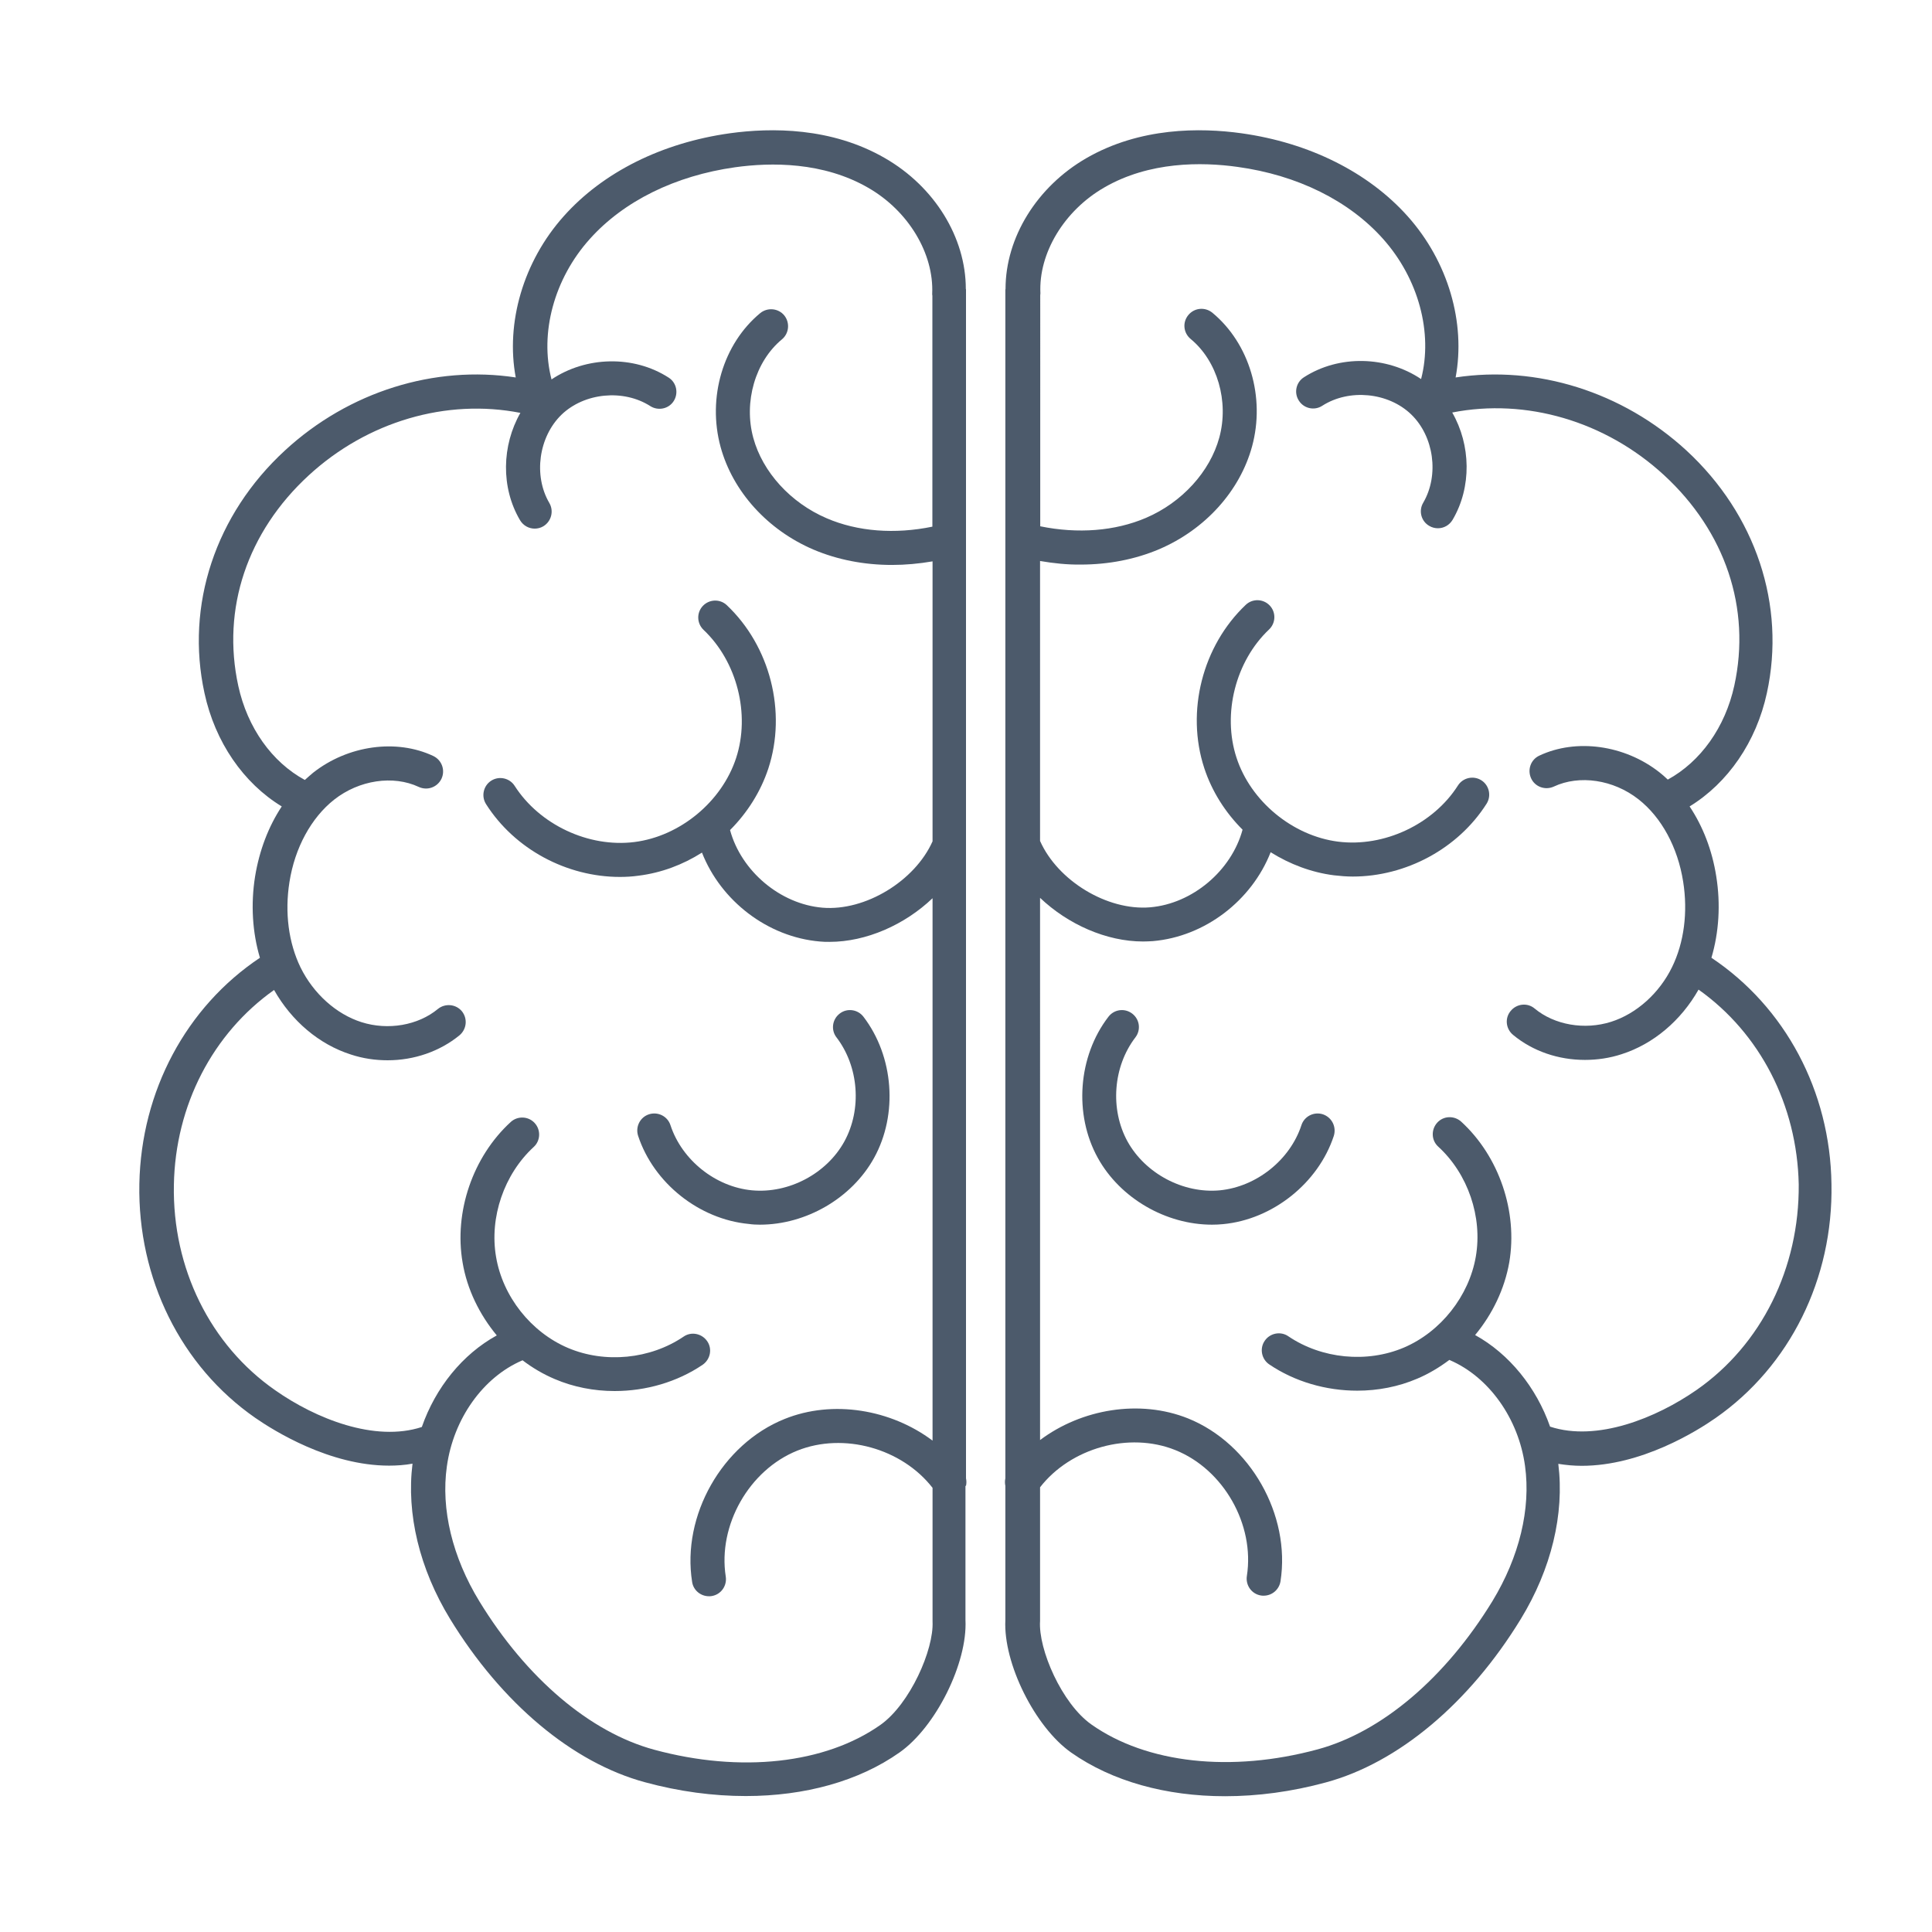 <?xml version="1.0" encoding="utf-8"?>
<!-- Generator: Adobe Illustrator 21.0.2, SVG Export Plug-In . SVG Version: 6.00 Build 0)  -->
<svg version="1.1" id="Layer_1" xmlns="http://www.w3.org/2000/svg" xmlns:xlink="http://www.w3.org/1999/xlink" x="0px" y="0px"
	 viewBox="0 0 1080 1080" style="enable-background:new 0 0 1080 1080;" xml:space="preserve">
<style type="text/css">
	.st0{display:none;}
	.st1{display:inline;fill:none;}
	.st2{display:inline;fill:#B1AFBE;}
	.st3{display:inline;fill:#4C5A6B;}
	.st4{display:none;fill:#FFFFFF;}
	.st5{display:inline;fill:#ACDDDE;}
	.st6{display:inline;fill:#FFFFFF;}
	.st7{display:inline;}
	.st8{fill:#ACDDDE;}
	.st9{fill:#B1AFBE;}
	.st10{fill:#4C5A6B;}
</style>
<g class="st0">
	<path class="st1" d="M1080,164.1c0,295.6,0,591.2,0,886.9c-359.6,0-719.1,0-1079,0c0-295.6,0-591.2,0-886.9
		C4.9,176.4,8.1,189,12.9,201c13.2,32.9,35.5,56.3,71.5,64.1c15.1,3.2,30.3,3.1,45.6,1.1c29.5-3.9,57.2-13.8,84.3-25.7
		c37.1-16.4,71.7-37.3,106.2-58.5c15.9-9.8,32.3-18.9,50.6-23.6c26.6-6.7,47.1,1.4,61.2,25c4.1,6.9,7.1,14.5,10,22
		c2.9,7.7,4.7,15.9,7.7,23.6c2.2,5.6,5.3,10.9,8.6,16c4.2,6.5,19.8,11,25.3,7.1c-15.3-5.8-20.2-18.3-20.9-32.9
		c-0.8-16.5-0.7-33-0.9-49.6c-0.2-21.8-10.7-36.7-30.3-45.6c-4.4-2-8.9-3.9-13.6-5.1c-21.4-5.9-42.8-4-64,0.5
		c-35.4,7.6-68,22.9-100.7,37.7c-18.1,8.2-36.7,16.1-55.8,21.3C130.2,196.7,64,195.1,1,160.9c0-30.5,0-61.1,0-91.7
		c177,0,353.9,0,530.9,0c-1.2,0.4-2.4,0.8-3.6,1.1c-27.7,6.3-46.4,22.7-53.6,50.3c-7.2,27.5,0.9,51.2,22.3,70
		c2.8,2.4,2.8,4.3,1.4,7.3c-6.2,13.5-5.4,26.4,3.1,38.9c2.8,4.1,5.6,8.5,7.5,13.1c2.2,5.2,3.5,10.7,5.3,16.7
		c-8.8-3-16.1-6.2-23.7-7.8c-30.5-6.3-42.4,3.9-51.5,25.5c-6.5,15.5-12.3,31.3-18.2,46.4c7.7,0,15.9-0.3,24.1,0
		c23.3,0.9,45.1,6.7,64.3,20.5c2,1.5,4,4.4,4.2,6.8c1,23.2,1.5,46.4,2.4,69.5c0.2,4.1-0.9,5.6-5.3,5.7c-13.5,0.3-27,0.4-40.3,2.1
		c-21.7,2.7-42.3,9-59.6,23.1c-23,18.8-33,43-26.5,72.3c7.6,34.5,29.2,59,58.9,77c3.3,2,5.3,1.9,8.1-1.1
		c14.5-15.4,31.6-26.5,52.5-31.2c1-0.2,1.9-0.8,3.6-1.6c-3.7-1.1-6.6-1.9-9.5-2.9c-15.1-5-29.1-11.7-39-24.7
		c-18.1-23.9-9.4-52.8,19.2-61.3c10.8-3.2,22.6-3.2,34-4.7c3.9-0.5,5.4,1.2,5.5,5.2c0.9,29.1,1.9,58.2,2.9,87.3
		c0.1,3.3-1.2,4.3-4.3,4.6c-29.4,3.2-51.9,17.9-68.9,41.5c-6.7,9.2-11,19.5-10.2,31.2c2,28.1,16.7,47.9,40.7,61.3
		c1.2,0.7,3.9-0.3,5.3-1.3c8-6,15.7-12.5,23.7-18.5c2.4-1.8,5.4-2.9,8.9-4.6c-1.6-0.8-2.4-1.1-3.2-1.5c-0.8-0.4-1.7-0.6-2.5-1
		c-10.4-4.9-17.3-12.8-20.3-23.8c-4.3-15.3,3.1-27.8,18.7-31.4c2.8-0.6,5.7-0.7,8.5-1.1c4.1-0.6,5.6,1,5.7,5.3
		c0.3,16.7,0.9,33.4,1.7,50.1c0.2,3.5-0.9,5-4.2,6.3c-15.7,5.8-29.2,14.8-38.6,28.9c-15.6,23.4-10.8,53.6,10.9,70.6
		c2.8,2.2,4.6,2.5,7.8,0.1c6.1-4.6,12.9-8.4,19.4-12.5c1.6-1,3.3-1.8,4.4-2.3c-3.9-4.7-8.3-8.4-10.8-13.2
		c-5.7-10.7-0.3-19.2,12.7-20c0.4,9.5,0.4,19,1.3,28.4c0.6,5.9-1.2,8.8-6.8,11.3c-15.5,7.1-27.3,17.9-30.9,35.6
		c-3,14.9,3.4,30.8,15.5,38c1.5,0.9,4.2,1.9,5.2,1.1c5.7-3.9,11.1-8.3,16.6-12.5c-11.6-12.9-11.1-21.7,2.1-28.2
		c0,6.7-0.5,13,0.1,19.2c0.8,7.7-1.6,12.2-8.4,16.8c-27.3,18.3-28.7,51.9-3.8,71.5c4.1-2,8.3-4,12.9-6.2c-6.2-11.7-11.6-23.4,0-35.2
		c0.4,0.8,0.9,1.3,0.9,1.7c0.2,11.1,0.5,22.3,0.4,33.4c0,1.3-1.9,3.2-3.4,3.8c-10.8,4.3-16,11.5-16,23
		c-0.1,18.9,11.2,32.7,21.6,47.1c-1.1-13.2-2.8-26.1-5.3-39c-1-5.2-0.4-8.6,3.4-9.9c3.1,34.7,6.1,69.6,9.2,104.5
		c1.7-7.1,2.2-14,2.7-21c1.3-19.9,3.9-39.3,18.5-54.9c3.8-4.1,6.1-10.2,7.7-15.8c2.5-8.9,2.2-17.8-6.9-25.1c-1.6,2-2.9,3.9-4.5,5.6
		c-1.7,1.8-3.8,3.3-5.6,4.8c3.5,11.5,3.1,14.4-2.7,16.5c0-3.8,0.4-7.6-0.1-11.4c-0.6-5.1,1.6-8.1,5.5-11.2
		c11.5-9,20.8-19.9,25.1-34.2c3.3-10.9,1.7-21.2-3.8-30.6c-8,4.2-15.5,8.1-23.1,12.1c8.7,14.6,8,26.8-2,32.4
		c0-10.2,0.1-20.4-0.1-30.6c-0.1-3.8,1.2-5.6,4.9-7c15.2-5.8,26.9-15.8,34.1-30.6c7.5-15.4,4.9-32.8-6.3-43.3
		c-1.1-1-3.4-2.2-4.4-1.7c-8.2,3.5-16.1,7.4-24.2,11.2c11,14.3,10.5,23.8-1.5,27.9c0-9,0.1-18.1-0.1-27.3c-0.1-3.5,1.4-4.7,4.4-6.1
		c9.8-4.7,20-9.1,28.9-15.3c12.1-8.5,20.1-20.5,22.6-35.5c1.8-11.1-0.4-21.6-5.7-30.4c-13.8,6.2-26.9,12-40.2,17.9
		c6.5,2.8,9,8.3,7.1,15.5c-2.1,7.9-7.5,12.9-15.4,16.7c0.7-11,1.5-20.8,1.7-30.7c0.1-4.3,1.3-6.2,5.6-7.4
		c15.9-4.3,30.7-11.4,43.8-21.5c24.4-18.9,35.3-43.9,32.5-74.6c-0.7-8.3-2.9-16.5-4.3-23.9c-17.9,5.6-34.8,10.9-51.4,16.2
		c11.1,9.6,13.5,20,7.5,33.3c-6,13.3-20.4,22.7-32.5,21c0-2.4-0.1-4.9,0-7.4c0.4-14.6,0.8-29.1,1.2-43.7c0.2-7.6,0.2-7.3,7.5-8.2
		c10.1-1.3,20.3-2.5,30.3-4.8c40-9,72-29.3,91-66.9c12.9-25.5,15.2-51.4,1.3-77.5c-1.8-3.4-3.6-4.2-7.6-3.2
		c-13.8,3.3-27.7,6.2-41.6,8.5c-9.6,1.6-19.5,1.8-30.4,2.8c2.5,1.5,4.1,2.4,5.7,3.4c10.9,6.3,16.4,15.9,16.6,28.4
		c0.3,14.1-5.1,25.9-15.6,35.3c-12.9,11.5-28.5,17.1-45,20.8c-3.2,0.7-6.5,1.1-10.3,1.7c1.1-32.4,2.3-63.7,3.4-95.3
		c2.4,0,4.2-0.1,6,0c37.4,2.6,74.4-0.9,110.7-10c18.4-4.6,33.4-15,45-29.9c15.4-19.7,16.4-49.8-9-67.3c-4.1-2.8-8.5-5.4-13-7.7
		c-15.5-7.7-32.2-11.4-49.3-12.6c-19.4-1.3-38.5-0.1-56.4,8.6c-3.1,1.5-5.9,3.6-9.6,5.8c10.2,5.5,21.2,2,30.1,7.5
		c-2,1.1-4,1.7-6,1.7c-6.3,0-12.6-0.4-18.9-0.1c-2.6,0.1-5.1,1.9-7.6,2.9c0.1,0.9,0.3,1.7,0.4,2.6c6.1,1.2,12.2,3.5,18.2,3.3
		c14.7-0.6,29.3-2.6,44-3.6c10.1-0.7,20.5-1.6,30.5-0.4c9,1,13.3,8.7,14.9,17.1c1.6,8.2-1.7,14.8-8.5,18.9c-6.3,3.7-13.1,7-20.1,8.8
		c-27.9,7.5-56.5,7.8-85.1,7.2c-5-0.1-9.9-0.5-15.1-0.8c0-3.1-0.1-5.6,0-8.1c0.7-21.4,1.5-42.8,1.9-64.2c0.1-4.8,1.8-7.6,5.5-10.1
		c24.4-16.3,51.4-21.5,80.2-19.2c2.6,0.2,5.2,0.4,7.9,0.7c-4-9.9-7.8-19.2-11.5-28.5c-3.1-7.7-5.7-15.6-9.2-23
		c-9.2-19.3-22.3-26.3-43.3-22.6c-9.8,1.8-19.3,5.2-29,7.9c0-0.5,0-1.5,0.1-2.5c1.3-9.9,6.3-18.3,11.7-26.4
		c8.3-12.2,9.4-25,3.3-38.3c-1.7-3.8-1.1-5.8,2.1-8.5c36.8-32,30.2-90.1-12.9-112.6c-7.2-3.8-15.5-5.4-23.3-8c177,0,353.9,0,530.9,0
		c0,31,0,61.9,0,92.8c-1.3,0.4-2.8,0.7-4,1.3c-32.6,17.7-67.8,25.6-104.6,26.4c-48.6,1.1-94.7-9.6-138.9-30.1
		c-24.4-11.3-49.2-21.9-74.4-31.4c-24-9.1-49-14.2-75-12.7c-16.3,1-31.3,5.8-44.8,15.3c-10.7,7.6-16.5,17.9-17.9,30.6
		c-0.7,5.9-1.1,11.8-1.2,17.7c-0.2,11.3,0.3,22.7,0,34c-0.5,16.4-3.5,31.7-21.1,39c0.6,0.6,0.9,0.9,1.1,1c0.7,0.2,1.4,0.2,2.1,0.2
		c12,0,21.5-4.6,26.5-15.9c3.4-7.7,6-15.8,8.5-23.8c3.8-12.4,8.1-24.6,15.8-35.2c11.5-16.1,26.8-23.9,46.8-22.1
		c15,1.4,28.8,6.7,41.6,14c21.7,12.3,43,25.5,64.6,38c36.5,21.1,74.1,40,114.9,51.3c22.9,6.3,46.1,10.1,69.8,6.7
		c37.5-5.4,62.2-27.3,76.7-61.3C1072.4,191.9,1075.7,177.8,1080,164.1z M424.4,185.6c-8.5-12.8-18.8-20.6-33.4-21.6
		c-12.6-0.9-24.4,2.5-35.4,8c-15.2,7.7-30.1,16-44.7,24.8c-39.6,24-79.6,46.9-123.4,62.5c-31.2,11.2-63,18.9-96.6,14.6
		c-4.6-0.6-9.1-1.5-13.6-2.2c-0.2,0.8-0.4,1.2-0.3,1.5c0.2,0.9,0.4,1.8,0.7,2.6c5.4,14.7,14.3,26.9,27,36.2
		c23.1,16.8,49.2,24.2,77.5,23.9c24-0.3,45.6-9,64.6-22.8c17.1-12.4,33.1-26.4,48.8-40.7c20.6-18.7,39.9-39,60.8-57.4
		C375.3,198.6,397,186.7,424.4,185.6z M658.4,184.7c7.6,1.6,15.4,2.7,22.9,5c20.2,6.1,37.1,18.2,52.3,32.3
		c17.9,16.6,35.1,34,52.7,51c17.2,16.7,35,32.6,55.7,45c40,24,80.5,23.3,121.3,2.6c18.4-9.3,32.4-23.1,39.7-42.9
		c0.6-1.7,1-3.6,1.5-5.5c-1.2-0.1-1.8-0.3-2.3-0.2c-24.8,5.8-49.3,3.6-73.7-2.1c-39.7-9.3-76.4-26.2-111.8-46
		c-24.9-13.9-49.2-29.1-73.9-43.4c-13.1-7.6-26.9-13.7-42.1-16.1C683.2,161.7,664.7,170.6,658.4,184.7z M163,343.7
		c8.5,10.8,16.8,20.6,27.8,27.9c15.3,10.2,31.6,12.1,48.8,5.5c13.1-5,24.8-12.6,34.9-22.1c18.6-17.7,36.7-36,54.6-54.4
		c18.1-18.5,35.8-37.4,56.9-52.7c12.8-9.2,26.3-16.9,41.8-20.5c3.9-0.9,7.9-1.5,12.5-2.3c-2.7-8.2-5-15.9-7.7-23.5
		c-3.3-9.1-3.7-9-13.3-8c-20,2.1-37.5,10.6-52.5,23.3c-17.2,14.5-33.5,30-49.6,45.6c-20,19.4-39.4,39.5-62.6,55.3
		c-20.2,13.8-42,23.7-66.6,25.8C180.1,344.3,172,343.7,163,343.7z M641.1,224.7c1.9,0.5,2.7,0.9,3.5,1c14.2,1.8,27,7.1,39.2,14.4
		c16.4,9.9,30.9,22.3,44.4,35.9c20.6,20.8,40.7,42.2,61.3,63c13.7,13.8,28.3,26.7,46,35.3c10.4,5,21.2,8.1,32.9,6.1
		c22.3-3.8,36.5-18.8,49-36c0.1-0.2-0.2-0.6-0.3-1c-1.4,0-2.8-0.2-4.2,0c-15.7,2.1-30.8-0.3-45.7-5.2c-26.6-8.6-48.8-24.5-68.9-43.2
		c-19.4-18-37.9-36.9-56.9-55.2c-13.9-13.4-28.4-26-45.5-35.3c-12-6.6-24.8-10.6-38.5-11.1c-2-0.1-5.3,0.9-5.8,2.3
		C647.8,205.1,644.6,214.8,641.1,224.7z M265.7,372c2.3,1.5,3.9,2.6,5.5,3.6c30.7,18.4,54,14.6,76.1-13.5c9.4-12,17-25.4,25.5-38
		c10.7-15.8,20.9-31.8,32.4-47c8.1-10.7,19-18.6,32.1-22.8c4.9-1.5,10-2.2,15-3.3c-2.6-4.6-5.6-8.9-7.5-13.7c-1.6-3.9-3.8-4.5-7.4-4
		c-12.1,1.9-23.7,5.4-33.6,12.5c-14.3,10.2-28.5,20.7-41.5,32.5C329.6,308.5,302.6,344.6,265.7,372z M629.3,251.3
		c19.5,1.2,34.2,11,46.4,24.9c6.5,7.4,12.5,15.3,17.9,23.6c10,15.3,18.9,31.5,29.3,46.5c7.1,10.3,15,20.3,24.2,28.7
		c18.5,17,43.4,15.3,67.9-3.3c-5.3-4.3-11-8.2-15.8-13c-21.1-21-42.1-42.3-63-63.5c-18.1-18.3-36.3-36.5-58.7-49.6
		c-10.7-6.2-22-10.7-34.3-12.1c-1.8-0.2-4.7,0.4-5.5,1.6C634.8,240.1,632.3,245.5,629.3,251.3z M491.8,369c0.2-0.9,0.3-1.8,0.5-2.8
		c-6.7-3-13.3-6.7-20.3-8.9c-18.2-5.8-36.9-5.8-55.5-3.2c-19.2,2.7-37.6,8.1-53.4,20.1c-19.1,14.5-24,38.3-12.4,59.2
		c9,16.4,23.8,26.1,39.9,34.1c1.1,0.5,3.7-0.5,4.7-1.6c11.5-13.6,26.4-22,43-27.6c5.6-1.9,11.3-3.3,17-4.9
		c-5.7-1.6-11.5-2.1-17.3-2.9c-12.9-1.7-25.6-4-37.3-10c-6-3.1-11.4-7-13.3-14.1c-3.5-12.6,6-25.7,19.9-26.3
		c8.2-0.4,16.5,0.8,24.7,1.5c15.4,1.2,30.7,3,46.1,3.6c5.6,0.2,11.3-2.2,16.9-3.4c-0.1-0.8-0.1-1.6-0.2-2.3
		c-9.6-7.4-21.9-0.2-32.2-3.9c0-0.7-0.1-1.4-0.1-2.1C472.2,372,482,370.5,491.8,369z M442.9,261.4c-10.1,2.1-18.2,7.4-25.4,14.2
		c-19.2,18.2-30.9,41.6-44.8,63.6c13,6.9,28.9,3.9,36.9-8c5.5-8.2,9.5-17.6,13.3-26.9C428.8,289.8,432.9,274.4,442.9,261.4z
		 M708.9,339.5c-13-20.8-23.8-42.8-41.2-60c-6.9-6.8-15.8-11.5-23.9-17c-1.4-0.9-3.4-1.1-5.3-1.6c4,7,8,13.2,11,19.8
		c3.7,8.2,6.2,16.8,9.8,25.1c3.6,8.4,7.1,17,12.1,24.5C679.6,342.8,694.1,346,708.9,339.5z"/>
	<path class="st2" d="M549.1,69.2c7.8,2.6,16.1,4.3,23.3,8c43.1,22.5,49.7,80.6,12.9,112.6c-3.1,2.7-3.8,4.7-2.1,8.5
		c6.1,13.3,5,26.1-3.3,38.3c-5.5,8-10.4,16.4-11.7,26.4c-0.1,1-0.1,2-0.1,2.5c9.7-2.7,19.2-6.2,29-7.9c21-3.8,34.1,3.3,43.3,22.6
		c3.5,7.4,6.2,15.3,9.2,23c3.7,9.3,7.5,18.6,11.5,28.5c-2.7-0.2-5.3-0.5-7.9-0.7c-28.8-2.3-55.8,2.9-80.2,19.2
		c-3.7,2.5-5.4,5.4-5.5,10.1c-0.4,21.4-1.2,42.8-1.9,64.2c-0.1,2.5,0,5,0,8.1c5.2,0.3,10.2,0.7,15.1,0.8c28.6,0.6,57.2,0.3,85.1-7.2
		c7-1.9,13.8-5.1,20.1-8.8c6.9-4,10.2-10.7,8.5-18.9c-1.7-8.5-6-16.1-14.9-17.1c-10-1.2-20.3-0.2-30.5,0.4c-14.7,1-29.3,3-44,3.6
		c-6,0.2-12.1-2.1-18.2-3.3c-0.1-0.9-0.3-1.7-0.4-2.6c2.5-1,5-2.7,7.6-2.9c6.3-0.3,12.6,0.1,18.9,0.1c2,0,3.9-0.5,6-1.7
		c-8.9-5.5-20-2-30.1-7.5c3.7-2.3,6.5-4.3,9.6-5.8c17.9-8.7,37-9.9,56.4-8.6c17.1,1.2,33.8,4.9,49.3,12.6c4.5,2.2,8.8,4.8,13,7.7
		c25.4,17.5,24.4,47.6,9,67.3c-11.6,14.8-26.6,25.3-45,29.9c-36.4,9.1-73.3,12.6-110.7,10c-1.8-0.1-3.5,0-6,0
		c-1.1,31.6-2.2,62.9-3.4,95.3c3.8-0.6,7.1-1,10.3-1.7c16.5-3.6,32.1-9.3,45-20.8c10.5-9.4,15.9-21.2,15.6-35.3
		c-0.2-12.5-5.7-22.1-16.6-28.4c-1.6-0.9-3.2-1.9-5.7-3.4c10.9-1,20.8-1.2,30.4-2.8c14-2.3,27.9-5.3,41.6-8.5c4-0.9,5.8-0.2,7.6,3.2
		c13.9,26.1,11.6,52-1.3,77.5c-19,37.6-51,57.9-91,66.9c-10,2.2-20.2,3.5-30.3,4.8c-7.3,0.9-7.3,0.6-7.5,8.2
		c-0.4,14.6-0.8,29.1-1.2,43.7c-0.1,2.5,0,5,0,7.4c12.1,1.7,26.5-7.7,32.5-21c6-13.3,3.6-23.7-7.5-33.3
		c16.7-5.2,33.5-10.6,51.4-16.2c1.4,7.5,3.5,15.6,4.3,23.9c2.8,30.7-8.1,55.6-32.5,74.6c-13.1,10.2-27.8,17.2-43.8,21.5
		c-4.3,1.2-5.6,3.1-5.6,7.4c-0.2,9.9-1.1,19.7-1.7,30.7c7.9-3.8,13.3-8.8,15.4-16.7c1.9-7.2-0.6-12.7-7.1-15.5
		c13.2-5.9,26.4-11.8,40.2-17.9c5.4,8.8,7.5,19.3,5.7,30.4c-2.4,15-10.4,27-22.6,35.5c-8.9,6.2-19,10.6-28.9,15.3
		c-3,1.4-4.5,2.7-4.4,6.1c0.2,9.1,0.1,18.2,0.1,27.3c12-4.1,12.6-13.5,1.5-27.9c8-3.8,16-7.7,24.2-11.2c1-0.5,3.3,0.7,4.4,1.7
		c11.2,10.6,13.8,27.9,6.3,43.3c-7.2,14.8-18.9,24.8-34.1,30.6c-3.7,1.4-5,3.2-4.9,7c0.2,10.2,0.1,20.4,0.1,30.6
		c10-5.6,10.6-17.8,2-32.4c7.6-3.9,15.1-7.9,23.1-12.1c5.5,9.5,7.1,19.7,3.8,30.6c-4.3,14.4-13.6,25.2-25.1,34.2
		c-3.9,3.1-6.1,6.1-5.5,11.2c0.5,3.7,0.1,7.5,0.1,11.4c5.8-2.2,6.3-5.1,2.7-16.5c1.8-1.5,3.8-3,5.6-4.8c1.6-1.7,2.9-3.6,4.5-5.6
		c9.1,7.4,9.4,16.2,6.9,25.1c-1.6,5.6-3.9,11.7-7.7,15.8c-14.6,15.7-17.2,35-18.5,54.9c-0.5,7-1,14-2.7,21
		c-3.1-34.9-6.1-69.8-9.2-104.5c-3.7,1.3-4.4,4.7-3.4,9.9c2.5,12.8,4.3,25.8,5.3,39c-10.4-14.4-21.7-28.2-21.6-47.1
		c0-11.6,5.2-18.7,16-23c1.4-0.6,3.4-2.5,3.4-3.8c0.1-11.1-0.2-22.3-0.4-33.4c0-0.5-0.5-0.9-0.9-1.7c-11.5,11.8-6.1,23.5,0,35.2
		c-4.6,2.2-8.8,4.2-12.9,6.2c-24.9-19.6-23.5-53.2,3.8-71.5c6.8-4.6,9.3-9.1,8.4-16.8c-0.7-6.2-0.1-12.4-0.1-19.2
		c-13.2,6.5-13.7,15.3-2.1,28.2c-5.5,4.2-10.9,8.6-16.6,12.5c-1,0.7-3.7-0.2-5.2-1.1c-12.1-7.3-18.5-23.1-15.5-38
		c3.6-17.7,15.4-28.5,30.9-35.6c5.6-2.5,7.3-5.4,6.8-11.3c-0.9-9.4-0.9-18.9-1.3-28.4c-13,0.8-18.4,9.3-12.7,20
		c2.5,4.7,6.9,8.5,10.8,13.2c-1.1,0.6-2.8,1.4-4.4,2.3c-6.5,4.1-13.3,7.8-19.4,12.5c-3.2,2.4-4.9,2.1-7.8-0.1
		c-21.8-17-26.6-47.3-10.9-70.6c9.5-14.1,22.9-23.1,38.6-28.9c3.3-1.2,4.4-2.8,4.2-6.3c-0.7-16.7-1.3-33.4-1.7-50.1
		c-0.1-4.3-1.6-5.9-5.7-5.3c-2.8,0.4-5.8,0.4-8.5,1.1c-15.5,3.6-23,16.1-18.7,31.4c3.1,11,10,19,20.3,23.8c0.8,0.4,1.7,0.7,2.5,1
		c0.8,0.3,1.6,0.7,3.2,1.5c-3.4,1.8-6.4,2.8-8.9,4.6c-8,6-15.7,12.4-23.7,18.5c-1.4,1-4.1,2-5.3,1.3c-24.1-13.4-38.7-33.2-40.7-61.3
		c-0.8-11.7,3.5-21.9,10.2-31.2c17-23.6,39.6-38.3,68.9-41.5c3.1-0.3,4.4-1.3,4.3-4.6c-1.1-29.1-2-58.2-2.9-87.3
		c-0.1-3.9-1.6-5.7-5.5-5.2c-11.4,1.5-23.1,1.5-34,4.7c-28.6,8.5-37.3,37.4-19.2,61.3c9.9,13.1,23.9,19.7,39,24.7
		c2.9,1,5.8,1.7,9.5,2.9c-1.7,0.8-2.6,1.4-3.6,1.6c-20.9,4.7-38,15.9-52.5,31.2c-2.8,3-4.8,3.1-8.1,1.1c-29.7-18-51.3-42.5-58.9-77
		c-6.5-29.3,3.6-53.6,26.5-72.3c17.2-14.1,37.9-20.4,59.6-23.1c13.3-1.7,26.9-1.7,40.3-2.1c4.4-0.1,5.5-1.6,5.3-5.7
		c-0.9-23.2-1.4-46.4-2.4-69.5c-0.1-2.3-2.1-5.3-4.2-6.8c-19.1-13.8-40.9-19.7-64.3-20.5c-8.2-0.3-16.4,0-24.1,0
		c5.9-15,11.7-30.8,18.2-46.4c9-21.6,20.9-31.8,51.5-25.5c7.6,1.6,14.9,4.9,23.7,7.8c-1.9-6-3.1-11.6-5.3-16.7
		c-2-4.6-4.7-8.9-7.5-13.1c-8.5-12.4-9.3-25.4-3.1-38.9c1.4-3,1.4-4.8-1.4-7.3c-21.4-18.8-29.4-42.4-22.3-70
		c7.2-27.5,25.9-44,53.6-50.3c1.2-0.3,2.4-0.7,3.6-1.1C537.6,69.2,543.4,69.2,549.1,69.2z"/>
	<path class="st2" d="M1,160.9c63.1,34.2,129.2,35.7,196.7,17.3c19.1-5.2,37.6-13.1,55.8-21.3c32.8-14.8,65.3-30.1,100.7-37.7
		c21.3-4.6,42.7-6.5,64-0.5c4.6,1.3,9.2,3.2,13.6,5.1c19.6,8.9,30,23.8,30.3,45.6c0.2,16.5,0.1,33.1,0.9,49.6
		c0.7,14.6,5.6,27.1,20.9,32.9c-5.5,3.9-21.1-0.6-25.3-7.1c-3.3-5.1-6.4-10.4-8.6-16c-3-7.7-4.8-15.8-7.7-23.6
		c-2.9-7.5-5.9-15.2-10-22c-14.1-23.5-34.6-31.7-61.2-25c-18.4,4.6-34.7,13.8-50.6,23.6c-34.5,21.2-69.1,42.1-106.2,58.5
		c-27,12-54.8,21.8-84.3,25.7c-15.3,2-30.5,2.2-45.6-1.1c-36-7.7-58.2-31.1-71.5-64.1c-4.8-12-8-24.6-11.9-36.9
		C1,163.1,1,162,1,160.9z"/>
	<path class="st2" d="M1080,164.1c-4.3,13.7-7.6,27.7-13.2,40.9c-14.5,33.9-39.2,55.8-76.7,61.3c-23.8,3.4-47-0.4-69.8-6.7
		c-40.9-11.3-78.4-30.2-114.9-51.3c-21.6-12.5-42.9-25.7-64.6-38c-12.9-7.3-26.6-12.6-41.6-14c-20-1.8-35.3,6-46.8,22.1
		c-7.7,10.7-12,22.8-15.8,35.2c-2.5,8-5.1,16.1-8.5,23.8c-5,11.3-14.5,15.9-26.5,15.9c-0.7,0-1.4-0.1-2.1-0.2
		c-0.3-0.1-0.5-0.4-1.1-1c17.6-7.3,20.6-22.7,21.1-39c0.4-11.3-0.1-22.7,0-34c0.1-5.9,0.5-11.9,1.2-17.7
		c1.5-12.8,7.2-23.1,17.9-30.6c13.5-9.5,28.5-14.3,44.8-15.3c25.9-1.5,51,3.6,75,12.7c25.2,9.5,50,20.1,74.4,31.4
		c44.1,20.4,90.3,31.1,138.9,30.1c36.8-0.8,72-8.7,104.6-26.4c1.2-0.7,2.6-0.9,4-1.3C1080,162.7,1080,163.4,1080,164.1z"/>
	<path class="st2" d="M424.4,185.6c-27.4,1-49.1,12.9-68,29.5c-20.9,18.4-40.1,38.6-60.8,57.4c-15.7,14.2-31.7,28.2-48.8,40.7
		c-19,13.8-40.6,22.5-64.6,22.8c-28.3,0.3-54.4-7.1-77.5-23.9c-12.7-9.3-21.6-21.4-27-36.2c-0.3-0.8-0.5-1.7-0.7-2.6
		c-0.1-0.3,0.1-0.6,0.3-1.5c4.5,0.7,9,1.6,13.6,2.2c33.6,4.3,65.4-3.4,96.6-14.6c43.7-15.6,83.8-38.6,123.4-62.5
		c14.6-8.8,29.5-17.2,44.7-24.8c10.9-5.5,22.8-8.9,35.4-8C405.6,165.1,415.9,172.9,424.4,185.6z"/>
	<path class="st2" d="M658.4,184.7c6.3-14.1,24.8-23,42.4-20.3c15.2,2.4,29,8.5,42.1,16.1c24.8,14.3,49,29.4,73.9,43.4
		c35.4,19.8,72,36.7,111.8,46c24.4,5.7,48.9,7.9,73.7,2.1c0.5-0.1,1,0.1,2.3,0.2c-0.5,2-0.9,3.8-1.5,5.5
		c-7.3,19.8-21.3,33.6-39.7,42.9C922.5,341.3,882,342,842,318c-20.7-12.4-38.5-28.3-55.7-45c-17.5-17-34.7-34.4-52.7-51
		c-15.3-14.1-32.1-26.2-52.3-32.3C673.8,187.4,666,186.4,658.4,184.7z"/>
	<path class="st2" d="M163,343.7c9,0,17.1,0.6,25-0.1c24.6-2.1,46.4-12,66.6-25.8c23.2-15.8,42.5-35.9,62.6-55.3
		c16.1-15.6,32.4-31.1,49.6-45.6c15-12.7,32.4-21.2,52.5-23.3c9.6-1,10.1-1.1,13.3,8c2.7,7.6,5,15.3,7.7,23.5
		c-4.6,0.8-8.6,1.4-12.5,2.3c-15.5,3.6-29.1,11.3-41.8,20.5c-21.1,15.3-38.8,34.2-56.9,52.7c-18,18.4-36,36.7-54.6,54.4
		c-10,9.6-21.7,17.1-34.9,22.1c-17.2,6.6-33.5,4.7-48.8-5.5C179.9,364.3,171.5,354.6,163,343.7z"/>
	<path class="st2" d="M641.1,224.7c3.5-9.9,6.7-19.5,10.4-29c0.5-1.3,3.8-2.3,5.8-2.3c13.7,0.5,26.5,4.5,38.5,11.1
		c17.1,9.3,31.6,21.9,45.5,35.3c19,18.3,37.5,37.2,56.9,55.2c20.1,18.7,42.4,34.6,68.9,43.2c14.9,4.8,30,7.3,45.7,5.2
		c1.4-0.2,2.8,0,4.2,0c0.1,0.4,0.4,0.8,0.3,1c-12.5,17.2-26.7,32.2-49,36c-11.7,2-22.5-1.1-32.9-6.1c-17.7-8.6-32.3-21.5-46-35.3
		c-20.6-20.8-40.7-42.2-61.3-63c-13.4-13.6-27.9-26-44.4-35.9c-12.1-7.3-25-12.6-39.2-14.4C643.8,225.5,643,225.2,641.1,224.7z"/>
	<path class="st2" d="M265.7,372c36.8-27.4,63.8-63.5,96.6-93.6c12.9-11.8,27.2-22.4,41.5-32.5c9.9-7,21.5-10.6,33.6-12.5
		c3.7-0.6,5.9,0,7.4,4c1.9,4.7,4.9,9,7.5,13.7c-5.1,1.1-10.2,1.8-15,3.3c-13.1,4.2-24,12.1-32.1,22.8c-11.5,15.2-21.7,31.2-32.4,47
		c-8.6,12.6-16.1,26-25.5,38c-22,28.1-45.4,31.9-76.1,13.5C269.6,374.6,268,373.5,265.7,372z"/>
	<path class="st2" d="M629.3,251.3c3-5.8,5.4-11.2,8.5-16.2c0.8-1.2,3.7-1.8,5.5-1.6c12.3,1.4,23.6,5.9,34.3,12.1
		c22.4,13.1,40.6,31.3,58.7,49.6c20.9,21.2,41.8,42.5,63,63.5c4.8,4.8,10.5,8.6,15.8,13c-24.6,18.6-49.5,20.3-67.9,3.3
		c-9.1-8.4-17.1-18.4-24.2-28.7c-10.4-15.1-19.3-31.2-29.3-46.5c-5.4-8.2-11.4-16.2-17.9-23.6C663.6,262.3,648.8,252.6,629.3,251.3z
		"/>
	<path class="st2" d="M491.8,369c-9.8,1.5-19.6,2.9-29.4,4.4c0,0.7,0.1,1.4,0.1,2.1c10.3,3.8,22.6-3.5,32.2,3.9
		c0.1,0.8,0.1,1.6,0.2,2.3c-5.6,1.2-11.3,3.6-16.9,3.4c-15.4-0.6-30.7-2.4-46.1-3.6c-8.2-0.7-16.5-1.9-24.7-1.5
		c-13.9,0.7-23.3,13.8-19.9,26.3c1.9,7,7.3,11,13.3,14.1c11.7,6,24.4,8.3,37.3,10c5.8,0.8,11.6,1.3,17.3,2.9c-5.7,1.6-11.4,3-17,4.9
		c-16.6,5.6-31.5,14-43,27.6c-0.9,1.1-3.6,2.1-4.7,1.6c-16.2-8-30.9-17.7-39.9-34.1c-11.6-21-6.7-44.7,12.4-59.2
		c15.8-12,34.2-17.4,53.4-20.1c18.7-2.6,37.4-2.6,55.5,3.2c7,2.2,13.5,5.9,20.3,8.9C492.1,367.2,491.9,368.1,491.8,369z"/>
	<path class="st2" d="M442.9,261.4c-10,13-14.1,28.4-20,43c-3.8,9.3-7.8,18.6-13.3,26.9c-8,11.9-23.9,14.9-36.9,8
		c13.8-22,25.6-45.4,44.8-63.6C424.7,268.8,432.8,263.5,442.9,261.4z"/>
	<path class="st2" d="M708.9,339.5c-14.8,6.5-29.3,3.3-37.5-9.1c-5-7.5-8.5-16.1-12.1-24.5c-3.6-8.2-6.1-16.9-9.8-25.1
		c-3-6.6-7-12.8-11-19.8c1.9,0.5,3.9,0.6,5.3,1.6c8.1,5.5,17.1,10.2,23.9,17C685,296.8,695.9,318.7,708.9,339.5z"/>
</g>
<g>
	<g class="st0">
		<path class="st3" d="M551.1,1572.2c-11.7,0-23.5-0.2-35.2-0.6c-4.8-0.2-8.5-4.2-8.3-8.9c0.2-4.8,4.2-8.5,8.9-8.3
			c22.6,0.8,45.5,0.8,68,0c4.7-0.1,8.8,3.6,8.9,8.4c0.2,4.8-3.6,8.8-8.4,8.9C573.8,1572,562.5,1572.2,551.1,1572.2z M653.2,1566.9
			c-4.4,0-8.1-3.3-8.6-7.8c-0.5-4.8,3-9,7.7-9.5c22.5-2.3,45.1-5.5,67.3-9.3c4.7-0.8,9.2,2.3,10,7c0.8,4.7-2.3,9.2-7,10
			c-22.6,3.9-45.7,7.1-68.5,9.5C653.8,1566.9,653.5,1566.9,653.2,1566.9z M447.8,1566.8c-0.3,0-0.6,0-0.9,0
			c-22.9-2.4-45.9-5.6-68.5-9.6c-4.7-0.8-7.8-5.3-7-10c0.8-4.7,5.3-7.8,10-7c22.2,3.9,44.9,7.1,67.3,9.4c4.8,0.5,8.2,4.8,7.7,9.5
			C455.9,1563.5,452.2,1566.8,447.8,1566.8z M788.3,1543.4c-3.9,0-7.4-2.6-8.4-6.6c-1.1-4.6,1.7-9.3,6.3-10.5
			c21.9-5.4,43.9-11.7,65.4-18.7c4.5-1.5,9.4,1,10.9,5.6c1.5,4.5-1,9.4-5.6,10.9c-21.9,7.1-44.2,13.5-66.6,19
			C789.7,1543.3,789,1543.4,788.3,1543.4z M312.7,1543.1c-0.7,0-1.4-0.1-2.1-0.3c-22.3-5.6-44.7-12-66.5-19.1
			c-4.5-1.5-7-6.4-5.5-10.9c1.5-4.5,6.4-7,10.9-5.6c21.5,7,43.5,13.3,65.4,18.7c4.6,1.2,7.5,5.8,6.3,10.5
			C320.2,1540.5,316.6,1543.1,312.7,1543.1z M918.9,1501.1c-3.4,0-6.7-2-8-5.4c-1.8-4.4,0.4-9.5,4.8-11.3
			c20.9-8.5,41.9-17.8,62.2-27.7c4.3-2.1,9.5-0.3,11.6,4c2.1,4.3,0.3,9.5-4,11.6c-20.7,10.1-42,19.6-63.3,28.2
			C921,1500.9,919.9,1501.1,918.9,1501.1z M182.3,1500.7c-1.1,0-2.2-0.2-3.2-0.6c-21.3-8.6-42.5-18.1-63.1-28.2
			c-4.3-2.1-6.1-7.3-4-11.6c2.1-4.3,7.3-6.1,11.6-4c20.3,9.9,41.1,19.2,62,27.7c4.4,1.8,6.6,6.8,4.8,11.3
			C189,1498.6,185.8,1500.7,182.3,1500.7z M1042.2,1440.9c-3,0-5.9-1.6-7.5-4.3c-2.4-4.1-1-9.4,3.2-11.8
			c19.6-11.3,39-23.4,57.7-36.1c4-2.7,9.3-1.6,12,2.3c2.7,4,1.6,9.3-2.3,12c-19.1,12.9-38.8,25.2-58.7,36.7
			C1045.2,1440.5,1043.7,1440.9,1042.2,1440.9z M59.3,1440.5c-1.5,0-3-0.4-4.3-1.2c-19.9-11.5-39.6-23.9-58.6-36.7
			c-4-2.7-5-8.1-2.3-12c2.7-4,8.1-5,12-2.3c18.7,12.6,38.1,24.8,57.6,36.1c4.1,2.4,5.5,7.7,3.2,11.8
			C65.2,1439,62.2,1440.5,59.3,1440.5z M1156,1364.2c-2.6,0-5.1-1.1-6.8-3.3c-2.9-3.8-2.3-9.2,1.5-12.1
			c17.8-13.9,35.3-28.6,52.1-43.7c3.6-3.2,9-2.9,12.2,0.6c3.2,3.6,2.9,9-0.6,12.2c-17.1,15.4-34.9,30.3-53,44.5
			C1159.7,1363.6,1157.8,1364.2,1156,1364.2z M-54.3,1363.7c-1.9,0-3.7-0.6-5.3-1.8c-18.1-14.2-35.9-29.1-53-44.5
			c-3.5-3.2-3.8-8.7-0.6-12.2c3.2-3.6,8.7-3.8,12.2-0.6c16.8,15.1,34.3,29.8,52.1,43.7c3.8,2.9,4.4,8.4,1.5,12.1
			C-49.2,1362.6-51.7,1363.7-54.3,1363.7z M1257.9,1272.4c-2.2,0-4.3-0.8-6-2.4c-3.4-3.3-3.5-8.8-0.2-12.2
			c15.7-16.2,31-33.2,45.5-50.5c3.1-3.7,8.5-4.1,12.2-1.1c3.7,3.1,4.1,8.5,1.1,12.2c-14.8,17.6-30.4,34.9-46.4,51.4
			C1262.4,1271.5,1260.2,1272.4,1257.9,1272.4z M-156.2,1272c-2.3,0-4.5-0.9-6.2-2.6c-16-16.5-31.5-33.8-46.3-51.4
			c-3.1-3.7-2.6-9.1,1.1-12.2c3.7-3.1,9.1-2.6,12.2,1.1c14.5,17.3,29.8,34.3,45.5,50.5c3.3,3.4,3.2,8.9-0.2,12.2
			C-151.8,1271.1-154,1272-156.2,1272z M1346.1,1167.5c-1.8,0-3.5-0.5-5.1-1.7c-3.9-2.8-4.7-8.2-1.9-12.1
			c13.3-18.2,26.1-37.2,38.1-56.3c2.5-4,7.9-5.3,11.9-2.7c4,2.5,5.3,7.9,2.7,11.9c-12.2,19.5-25.2,38.7-38.8,57.3
			C1351.5,1166.2,1348.8,1167.5,1346.1,1167.5z M-244.4,1166.9c-2.7,0-5.3-1.2-7-3.6c-13.5-18.6-26.6-37.9-38.8-57.4
			c-2.5-4-1.3-9.4,2.7-11.9c4.1-2.5,9.4-1.3,11.9,2.7c12,19.1,24.8,38.1,38.1,56.4c2.8,3.9,2,9.3-1.9,12.1
			C-240.8,1166.4-242.6,1166.9-244.4,1166.9z M1419,1051.4c-1.4,0-2.8-0.3-4.1-1c-4.2-2.2-5.8-7.5-3.6-11.7
			c10.6-19.9,20.7-40.4,29.9-61c1.9-4.4,7.1-6.3,11.4-4.4c4.4,2,6.3,7.1,4.4,11.4c-9.4,20.9-19.6,41.8-30.4,62.1
			C1425,1049.7,1422.1,1051.4,1419,1051.4z M-317.2,1050.6c-3.1,0-6.1-1.7-7.6-4.6c-10.8-20.3-21-41.3-30.4-62.2
			c-1.9-4.4,0-9.5,4.4-11.4c4.4-1.9,9.5,0,11.4,4.4c9.2,20.6,19.2,41.2,29.9,61.2c2.2,4.2,0.6,9.5-3.6,11.7
			C-314.4,1050.3-315.8,1050.6-317.2,1050.6z M1474.9,926.3c-1,0-2-0.2-3-0.5c-4.5-1.6-6.8-6.6-5.2-11.1c7.7-21.2,14.8-43,21.1-64.6
			c1.3-4.6,6.1-7.2,10.7-5.9c4.6,1.3,7.2,6.1,5.9,10.7c-6.3,22.1-13.6,44.2-21.4,65.8C1481.7,924.1,1478.4,926.3,1474.9,926.3z
			 M-373.1,925.2c-3.5,0-6.9-2.2-8.1-5.7c-7.9-21.6-15-43.7-21.4-65.8c-1.3-4.6,1.3-9.4,5.9-10.7c4.6-1.3,9.4,1.3,10.7,5.9
			c6.2,21.7,13.3,43.5,21,64.7c1.6,4.5-0.7,9.5-5.2,11.1C-371.1,925.1-372.1,925.2-373.1,925.2z M1512.7,794.5
			c-0.6,0-1.2-0.1-1.8-0.2c-4.7-1-7.7-5.6-6.7-10.3c4.7-22,8.7-44.6,11.8-67c0.7-4.7,5-8,9.8-7.4c4.7,0.7,8,5,7.4,9.8
			c-3.2,22.8-7.2,45.7-12,68.2C1520.3,791.7,1516.7,794.5,1512.7,794.5z M-410.8,793.4c-4,0-7.6-2.8-8.5-6.9
			c-4.7-22.4-8.8-45.4-11.9-68.2c-0.7-4.7,2.6-9.1,7.4-9.8c4.7-0.7,9.1,2.6,9.8,7.4c3.1,22.4,7.1,44.9,11.7,67c1,4.7-2,9.3-6.7,10.3
			C-409.6,793.3-410.2,793.4-410.8,793.4z M1531.8,658.8c-0.2,0-0.4,0-0.6,0c-4.8-0.3-8.4-4.5-8-9.2c1.6-22.5,2.4-45.3,2.4-68
			c0-4.8,3.9-8.6,8.6-8.6c0,0,0,0,0,0c4.8,0,8.6,3.9,8.6,8.7c0,23-0.9,46.3-2.5,69.2C1540.1,655.3,1536.3,658.8,1531.8,658.8z
			 M-429.7,657.6c-4.5,0-8.3-3.5-8.6-8.1c-1.6-22.9-2.4-46.1-2.4-69.1l0-2.3c0-4.8,4.1-8.9,8.7-8.6c4.8,0,8.6,3.9,8.6,8.7l0,2.3
			c0,22.6,0.8,45.5,2.3,68c0.3,4.8-3.3,8.9-8,9.2C-429.3,657.6-429.5,657.6-429.7,657.6z M1532,521.6c-4.5,0-8.3-3.5-8.6-8.1
			c-1.5-22.6-3.9-45.3-6.9-67.6c-0.7-4.7,2.7-9.1,7.4-9.8c4.7-0.7,9.1,2.7,9.7,7.4c3.1,22.7,5.5,45.9,7.1,68.8
			c0.3,4.8-3.3,8.9-8,9.2C1532.3,521.6,1532.1,521.6,1532,521.6z M-429.5,518.2c-0.2,0-0.4,0-0.6,0c-4.8-0.3-8.4-4.5-8-9.2
			c1.6-22.9,4.1-46.1,7.3-68.8c0.7-4.7,5.1-8,9.8-7.4c4.7,0.7,8,5,7.4,9.8c-3.2,22.3-5.6,45.1-7.2,67.6
			C-421.2,514.7-425,518.2-429.5,518.2z M1513.2,385.8c-4,0-7.6-2.8-8.5-6.9c-4.6-22.1-10.1-44.3-16.3-66c-1.3-4.6,1.4-9.4,6-10.7
			c4.6-1.3,9.4,1.4,10.7,6c6.3,22.1,11.9,44.7,16.6,67.2c1,4.7-2,9.3-6.7,10.2C1514.4,385.8,1513.8,385.8,1513.2,385.8z
			 M-410.3,382.5c-0.6,0-1.2-0.1-1.8-0.2c-4.7-1-7.6-5.6-6.6-10.3c4.8-22.5,10.5-45,16.8-67.1c1.3-4.6,6.1-7.2,10.7-5.9
			c4.6,1.3,7.2,6.1,5.9,10.7c-6.3,21.7-11.8,43.9-16.5,65.9C-402.7,379.7-406.3,382.5-410.3,382.5z M1475.6,253.9
			c-3.5,0-6.9-2.2-8.1-5.7c-7.7-21.2-16.3-42.5-25.4-63.1c-1.9-4.4,0-9.5,4.4-11.4c4.4-1.9,9.5,0,11.4,4.4
			c9.3,21,18.1,42.7,25.9,64.3c1.6,4.5-0.7,9.5-5.2,11.1C1477.6,253.8,1476.6,253.9,1475.6,253.9z M-372.3,250.7c-1,0-2-0.2-3-0.5
			c-4.5-1.6-6.8-6.6-5.1-11.1c7.9-21.5,16.7-43.1,26.1-64c2-4.4,7.1-6.3,11.4-4.4c4.4,2,6.3,7.1,4.4,11.4
			c-9.2,20.6-17.8,41.7-25.6,62.9C-365.4,248.5-368.8,250.7-372.3,250.7z M1419.9,128.5c-3.1,0-6.1-1.7-7.6-4.6
			c-10.6-19.9-22-39.8-34-58.9c-2.5-4.1-1.3-9.4,2.8-11.9c4.1-2.5,9.4-1.3,11.9,2.8c12.2,19.5,23.8,39.7,34.6,60
			c2.2,4.2,0.6,9.5-3.6,11.7C1422.7,128.2,1421.3,128.5,1419.9,128.5z M-316.2,125.7c-1.4,0-2.8-0.3-4.1-1
			c-4.2-2.3-5.8-7.5-3.5-11.7c10.8-20.2,22.5-40.3,34.7-59.8c2.5-4,7.9-5.3,11.9-2.7c4,2.5,5.3,7.9,2.7,11.9
			c-12,19.1-23.5,38.9-34.1,58.8C-310.2,124.1-313.2,125.7-316.2,125.7z M1347.2,12.1c-2.7,0-5.3-1.2-7-3.6
			c-13.3-18.3-27.4-36.3-41.9-53.6c-3.1-3.7-2.6-9.1,1.1-12.2c3.7-3.1,9.1-2.6,12.2,1.1c14.8,17.6,29.1,36,42.6,54.6
			c2.8,3.9,1.9,9.3-1.9,12.1C1350.8,11.6,1349,12.1,1347.2,12.1z M-243.3,9.7c-1.8,0-3.6-0.5-5.1-1.7c-3.9-2.8-4.7-8.2-1.9-12.1
			c13.5-18.5,27.9-36.8,42.7-54.4c3.1-3.7,8.5-4.1,12.2-1c3.7,3.1,4.1,8.5,1,12.2c-14.6,17.3-28.7,35.3-42,53.5
			C-238,8.5-240.6,9.7-243.3,9.7z M1259.1-93c-2.3,0-4.5-0.9-6.2-2.6c-15.7-16.3-32.1-32.2-48.9-47.3c-3.5-3.2-3.8-8.7-0.6-12.2
			c3.2-3.5,8.7-3.8,12.2-0.6c17.1,15.4,33.8,31.6,49.7,48.1c3.3,3.4,3.2,8.9-0.2,12.2C1263.5-93.8,1261.3-93,1259.1-93z
			 M-154.9-95.1c-2.2,0-4.3-0.8-6-2.4c-3.4-3.3-3.5-8.8-0.2-12.2c16-16.5,32.8-32.6,49.9-48c3.5-3.2,9-2.9,12.2,0.7
			c3.2,3.6,2.9,9-0.7,12.2c-16.8,15.1-33.3,31-49,47.2C-150.4-96-152.7-95.1-154.9-95.1z M1157.4-184.9c-1.9,0-3.7-0.6-5.3-1.8
			c-17.8-13.9-36.2-27.4-54.9-40.1c-4-2.7-5-8.1-2.3-12c2.7-4,8.1-5,12-2.3c19,12.9,37.8,26.6,55.9,40.8c3.8,2.9,4.4,8.4,1.5,12.1
			C1162.5-186.1,1159.9-184.9,1157.4-184.9z M-52.9-186.8c-2.6,0-5.1-1.1-6.8-3.3c-2.9-3.8-2.3-9.2,1.5-12.1
			c18.1-14.1,37-27.8,56.1-40.6c4-2.7,9.3-1.6,12,2.3c2.7,4,1.6,9.3-2.3,12c-18.7,12.6-37.2,26-55.1,39.9
			C-49.1-187.4-51-186.8-52.9-186.8z M1043.9-261.8c-1.5,0-3-0.4-4.3-1.2c-19.5-11.3-39.7-22.1-59.9-32c-4.3-2.1-6.1-7.3-4-11.6
			c2.1-4.3,7.3-6.1,11.6-4c20.6,10.1,41.1,21.1,61,32.6c4.1,2.4,5.5,7.7,3.1,11.8C1049.8-263.4,1046.9-261.8,1043.9-261.8z
			 M61-263.4c-3,0-5.9-1.6-7.5-4.3c-2.4-4.1-1-9.4,3.2-11.8c19.9-11.5,40.5-22.4,61.2-32.5c4.3-2.1,9.5-0.3,11.6,4
			c2.1,4.3,0.3,9.5-4,11.6c-20.3,9.9-40.5,20.6-60.1,31.9C63.9-263.8,62.4-263.4,61-263.4z M920.9-322.2c-1.1,0-2.2-0.2-3.3-0.6
			c-20.9-8.5-42.4-16.4-63.9-23.4c-4.5-1.5-7-6.4-5.5-10.9c1.5-4.5,6.4-7,10.9-5.5c21.8,7.1,43.7,15.1,65,23.8
			c4.4,1.8,6.6,6.8,4.8,11.3C927.6-324.2,924.3-322.2,920.9-322.2z M184.4-323.4c-3.4,0-6.7-2-8-5.4c-1.8-4.4,0.4-9.5,4.8-11.3
			c21.3-8.6,43.3-16.5,65.2-23.6c4.5-1.5,9.4,1,10.9,5.6c1.5,4.5-1,9.4-5.6,10.9c-21.5,6.9-43.1,14.7-64,23.2
			C186.6-323.6,185.5-323.4,184.4-323.4z M790.6-364.7c-0.7,0-1.4-0.1-2.1-0.3c-21.9-5.5-44.3-10.2-66.5-14.2c-4.7-0.8-7.8-5.3-7-10
			c0.8-4.7,5.3-7.8,10-7c22.6,4,45.4,8.9,67.7,14.4c4.6,1.2,7.5,5.9,6.3,10.5C798-367.3,794.4-364.7,790.6-364.7z M315-365.5
			c-3.9,0-7.4-2.6-8.4-6.6c-1.1-4.6,1.7-9.3,6.3-10.5c22.3-5.5,45.1-10.3,67.7-14.2c4.7-0.8,9.2,2.3,10,7c0.8,4.7-2.3,9.2-7,10
			c-22.3,3.9-44.6,8.5-66.5,13.9C316.4-365.6,315.7-365.5,315-365.5z M655.6-388.6c-0.3,0-0.6,0-0.9,0c-22.4-2.4-45.2-4-67.8-4.8
			c-4.8-0.2-8.5-4.2-8.3-9c0.2-4.8,4.1-8.5,9-8.3c23,0.8,46.2,2.5,69,4.9c4.8,0.5,8.2,4.8,7.7,9.5
			C663.7-391.9,659.9-388.6,655.6-388.6z M450.1-389c-4.4,0-8.1-3.3-8.6-7.8c-0.5-4.8,3-9,7.7-9.5c22.8-2.3,46-3.9,69-4.6
			c4.8-0.2,8.8,3.6,8.9,8.4c0.2,4.8-3.6,8.8-8.4,8.9c-22.6,0.7-45.4,2.3-67.8,4.6C450.7-389,450.4-389,450.1-389z"/>
	</g>
	<rect x="-54" y="1377.3" class="st4" width="1210.2" height="410.7"/>
	<g class="st0">
		<circle class="st5" cx="551.1" cy="-401.1" r="194.1"/>
		<path class="st6" d="M585.1-291.5v-75.6h75.6c6.7,0,12.1-5.4,12.1-12.1V-423c0-6.7-5.4-12.1-12.1-12.1h-75.6v-75.6
			c0-6.7-5.4-12.1-12.1-12.1h-43.8c-6.7,0-12.1,5.4-12.1,12.1v75.6h-75.6c-6.7,0-12.1,5.4-12.1,12.1v43.8c0,6.7,5.4,12.1,12.1,12.1
			h75.6v75.6c0,6.7,5.4,12.1,12.1,12.1H573C579.7-279.4,585.1-284.8,585.1-291.5z"/>
	</g>
	<g class="st0">
		<circle class="st5" cx="1533.4" cy="581.2" r="194.1"/>
	</g>
	<g class="st0">
		<circle class="st5" cx="-431.2" cy="581.2" r="194.1"/>
	</g>
	<path class="st4" d="M-318,515.1c-15.6-19-38.4-29.8-62.6-29.8c0,0,0,0,0,0c-18.5,0-36.2,6.4-50.5,17.9
		c-16.6-13.4-37.4-19.9-58.7-17.6c-27.9,2.9-52.3,20.3-65.4,46.5c-12.9,25.9-13.3,56.7-1.1,82.4c13.1,27.6,36.9,40.1,60.7,49.4
		l3.2,1.3c19,7.4,36.9,14.4,44.6,30.7c3,6.2,9.2,9.9,15.6,9.9c0.3,0,0.7-0.1,1-0.1c0.3,0,0.7,0.1,1,0.1c6.5,0,12.7-3.6,15.6-9.9
		c7.7-16.2,25.2-23,43.7-30.3c2.5-1,5-2,7.4-2.9c20.6-8.4,49.4-23.4,61.2-57.1C-291.7,575.1-297.9,539.6-318,515.1z"/>
	<g class="st0">
		<g class="st7">
			<circle class="st8" cx="1474.4" cy="-410.9" r="194.1"/>
		</g>
		<path class="st6" d="M1611.5-410.9c0-53.6-61.4-97-137.1-97c-75.7,0-137.1,43.4-137.1,97s61.4,97,137.1,97
			c16.7,0,32.6-2.2,47.4-6.1l-1.9,28.1l32-39C1587.9-348.3,1611.5-377.6,1611.5-410.9z"/>
		<g class="st7">
			<circle class="st8" cx="1411.1" cy="-410.9" r="13.7"/>
			<ellipse class="st8" cx="1474.4" cy="-410.9" rx="13.7" ry="13.7"/>
			<circle class="st8" cx="1537.7" cy="-410.9" r="13.7"/>
		</g>
	</g>
	<g class="st0">
		<path class="st6" d="M1533.4,522.2c-32.5,0-59,26.5-59,59c0,32.5,26.5,59,59,59s59-26.5,59-59
			C1592.4,548.7,1565.9,522.2,1533.4,522.2z M1533.4,626.9c-25.2,0-45.6-20.5-45.6-45.6c0-25.2,20.5-45.6,45.6-45.6
			s45.6,20.5,45.6,45.6C1579,606.4,1558.6,626.9,1533.4,626.9z"/>
		<path class="st6" d="M1657.2,600.7v-39h-26.6c-2.6-12.9-7.7-24.9-14.7-35.4l18.8-18.8l-27.6-27.6l-18.8,18.8
			c-10.6-7.1-22.5-12.1-35.4-14.7v-26.6h-39V484c-12.9,2.6-24.9,7.7-35.4,14.7l-18.8-18.8l-27.6,27.6l18.8,18.8
			c-7.1,10.6-12.1,22.5-14.7,35.4h-26.6v39h26.6c2.6,12.9,7.7,24.9,14.7,35.4l-18.8,18.8l27.6,27.6l18.8-18.8
			c10.6,7.1,22.5,12.1,35.4,14.7v26.6h39v-26.6c12.9-2.6,24.9-7.7,35.4-14.7l18.8,18.8l27.6-27.6l-18.8-18.8
			c7.1-10.6,12.1-22.5,14.7-35.4H1657.2z M1605.8,581.2c0,39.9-32.5,72.4-72.4,72.4s-72.4-32.5-72.4-72.4
			c0-39.9,32.5-72.4,72.4-72.4S1605.8,541.3,1605.8,581.2z"/>
	</g>
	<g class="st0">
		<path class="st3" d="M212.5,1366.3h23.4l3.7,142.6h-16.8l-2.9-120.2l-40.8,108h-15.6l-37.9-106.9l-2.9,119h-16.8l3.9-142.6H133
			l38.5,109.2L212.5,1366.3z"/>
		<path class="st3" d="M318.2,1366.3H394v13.7h-58.6v49.6h54.5v13.7h-54.5v52h62.5v13.7h-79.7V1366.3z"/>
		<path class="st3" d="M553.4,1366.3h17.2v142.6h-18.8l-68-113.7v113.7h-17.2v-142.6h18.8l68,113.9V1366.3z"/>
		<path class="st3" d="M631.8,1380v-13.7h93.8v13.7h-38.3v129h-17.2v-129H631.8z"/>
		<path class="st3" d="M809,1366.3h22.9l46.7,142.6h-17l-13.9-43h-54.3l-13.9,43h-17L809,1366.3z M820.5,1381.5l-22.9,70.7h45.5
			L820.5,1381.5z"/>
		<path class="st3" d="M941.7,1508.9v-142.6h17.2v129h53.1v13.7H941.7z"/>
		<path class="st3" d="M209.5,1579.2h17.2v142.6h-17.2v-64.5h-66v64.5h-17.2v-142.6h17.2v64.5h66V1579.2z"/>
		<path class="st3" d="M307.2,1579.2H383v13.7h-58.6v49.6h54.5v13.7h-54.5v52h62.5v13.7h-79.7V1579.2z"/>
		<path class="st3" d="M484.8,1579.2h22.9l46.7,142.6h-17l-13.9-43h-54.3l-13.9,43h-17L484.8,1579.2z M496.3,1594.4l-22.9,70.7H519
			L496.3,1594.4z"/>
		<path class="st3" d="M617.4,1721.8v-142.6h17.2v129h53.1v13.7H617.4z"/>
		<path class="st3" d="M720.6,1592.8v-13.7h93.8v13.7h-38.3v129h-17.2v-129H720.6z"/>
		<path class="st3" d="M958.8,1579.2H976v142.6h-17.2v-64.5h-66v64.5h-17.2v-142.6h17.2v64.5h66V1579.2z"/>
	</g>
	<g class="st0">
		<g class="st7">
			<path class="st9" d="M42.8,620.5c-1,52.7,23.1,101.3,64.5,130.1c10.3,7.2,41.2,26.5,74.3,26.5c4.7,0,9.3-0.4,14-1.3
				c-3.9,28.2,3.5,59.2,20.7,87.4c28.7,46.9,68.2,80.1,108.5,91c19,5.1,38,7.7,56.1,7.7c32.8,0,62.8-8.3,85.5-24.3
				c20.1-14.2,37.7-49.6,36.4-73.3c0,0,0-0.1,0-0.1v-75.1c0.3-1.3,0.3-2.6,0-3.9V430.7c0,0,0,0,0,0v-310c0-0.2,0-0.3-0.1-0.5
				c0-28.4-17.3-56.5-44.8-72.4c-29.7-17.1-63.2-16.9-86.1-13.8c-37.7,5.2-70.5,21.6-92.4,46.1c-22.7,25.5-32.5,60-26.3,90.5
				c-45.4-7.4-93.6,7.3-129.5,40.4c-38.6,35.6-55.4,86-44.8,134.8c6,27.5,22,50.4,43.6,63.3c-7.6,11.2-12.8,24.7-15.2,39.6
				c-2.5,15.7-1.5,31.5,2.9,45.7C69,521.8,43.8,568.7,42.8,620.5z"/>
		</g>
	</g>
	<g class="st0">
		<g class="st7">
			<path class="st9" d="M990.7,571.3c4.3-14.2,5.4-30,2.9-45.7c-2.4-14.9-7.6-28.4-15.2-39.6c21.6-12.8,37.6-35.8,43.6-63.3
				c10.6-48.8-6.1-99.2-44.8-134.8c-35.9-33.1-84.1-47.7-129.5-40.4c6.2-30.6-3.6-65.1-26.3-90.5c-21.8-24.5-54.6-40.8-92.4-46.1
				c-22.9-3.2-56.4-3.4-86.1,13.8c-27.5,15.9-44.7,44-44.8,72.4c0,0.2-0.1,0.3-0.1,0.5v310c0,0,0,0,0,0v354.6
				c-0.3,1.3-0.3,2.6,0,3.9v75.1c0,0,0,0.1,0,0.1c-1.2,23.7,16.3,59.2,36.4,73.3c22.7,16,52.8,24.3,85.5,24.3
				c18.1,0,37.1-2.5,56.1-7.7c40.2-10.9,79.8-44,108.5-91c17.2-28.2,24.6-59.3,20.7-87.4c4.7,0.9,9.4,1.3,14,1.3
				c33.1,0,64-19.4,74.3-26.5c41.4-28.8,65.5-77.5,64.5-130.1C1057.2,645.5,1032,598.6,990.7,571.3z"/>
		</g>
	</g>
	<g>
		<path class="st10" d="M540,830.6c0.3-1.4,0.3-2.8,0-4.2V472c0,0,0,0,0,0V162c0-0.2,0-0.3-0.1-0.5c0-28.7-17.4-57.1-45.2-73.1
			c-29.9-17.3-63.6-17.1-86.7-13.9c-37.9,5.3-70.9,21.7-92.9,46.4c-22.6,25.3-32.5,59.6-26.8,90.1c-45.3-6.9-93.2,7.8-129,40.8
			c-38.9,35.8-55.7,86.5-45,135.6c5.9,27.4,21.8,50.4,43.2,63.4c-7.4,11.2-12.5,24.5-14.9,39.1c-2.5,15.6-1.5,31.4,2.7,45.5
			c-41.2,27.5-66.4,74.5-67.4,126.4c-1,52.9,23.2,101.9,64.8,130.8c10.4,7.2,41.5,26.7,74.8,26.7c4.3,0,8.7-0.3,13.1-1.1
			c-3.5,28,3.9,58.8,21,86.8c28.8,47.1,68.5,80.4,109,91.3c19.1,5.2,38.1,7.7,56.3,7.7c33,0,63.2-8.3,86-24.4
			c20.3-14.3,38-50.1,36.8-74c0,0,0-0.1,0-0.1V830.6z M492.2,964.2c-30.9,21.8-78.2,27-126.5,13.9c-35.8-9.7-71.4-39.9-97.7-82.9
			c-15.1-24.7-21.6-51.5-18.2-75.5c3.7-26.6,20.2-49.8,42.1-59.2c0.1,0,0.2-0.1,0.2-0.1c5.5,4.2,11.6,7.8,18,10.5
			c10.5,4.5,22,6.7,33.5,6.7c17.4,0,34.9-5,49.2-14.7c4.3-3,5.5-8.9,2.5-13.2c-3-4.3-8.9-5.5-13.2-2.5
			c-18.6,12.6-43.9,15.1-64.6,6.3c-20.7-8.8-36.5-28.8-40.2-50.9c-3.8-22.1,4.5-46.2,21-61.4c3.9-3.5,4.1-9.6,0.6-13.4
			c-3.5-3.9-9.6-4.1-13.4-0.6c-21.2,19.4-31.8,50.3-26.9,78.6c2.5,14.9,9.4,29,19.1,40.7c-19.1,10.5-34.2,29.1-41.9,51.2
			c-26.3,8.6-59.4-4.7-81.9-20.5c-36.4-25.3-57.6-68.3-56.7-114.9c0.8-44.4,21.7-84.6,56-108.9c9.8,17.3,25.1,30.4,43,36.1
			c6.7,2.2,13.6,3.2,20.5,3.2c14.7,0,29.1-4.9,40.2-14c4-3.4,4.6-9.3,1.3-13.4c-3.3-4-9.3-4.6-13.4-1.3
			c-11.1,9.2-27.9,12.1-42.7,7.4c-14.2-4.5-26.9-16-34.1-30.6c-6.7-13.8-8.9-30.7-6.2-47.7c3-19.2,12.2-36,25-46.1
			c14-11,33-13.8,47.3-7.1c4.8,2.2,10.4,0.2,12.7-4.6c2.2-4.8,0.2-10.4-4.6-12.7c-20.6-9.7-47.6-6-67.1,9.3
			c-1.6,1.3-3.1,2.7-4.7,4.1c-18.4-10-32.1-29.2-37.2-52.6c-9.4-43.1,5-86,39.3-117.6c32.9-30.3,77.2-43.1,118.4-35
			c-10.4,18.2-11,41.7-0.2,60c1.8,3,4.9,4.7,8.2,4.7c1.6,0,3.3-0.4,4.8-1.3c4.5-2.7,6-8.5,3.4-13c-9-15.3-6-37,6.8-49.4
			c12.8-12.3,34.6-14.4,49.6-4.8c4.4,2.8,10.3,1.6,13.1-2.8c2.8-4.4,1.6-10.3-2.8-13.1c-19.7-12.7-46.3-11.9-65.5,1
			c-6.7-25.9,1.4-56.2,21.3-78.4c19-21.3,47.9-35.5,81.3-40.2c20.1-2.8,49.3-3.1,74.5,11.5c22.4,12.9,36.7,36.7,35.7,59.2
			c0,0.4,0,0.7,0.1,1.1v129.1c-20.9,4.3-41.7,2.8-59.1-4.7c-20.1-8.6-35.8-25.8-41-44.9c-5.5-20.1,1.1-42.8,16-55.1
			c4-3.3,4.6-9.3,1.3-13.4c-3.3-4-9.3-4.6-13.4-1.3c-20.8,17.2-29.7,47.2-22.2,74.8c6.8,24.9,26.2,46.4,51.9,57.4
			c13.4,5.7,28.4,8.6,43.9,8.6c7.5,0,15.1-0.7,22.7-2v156.5c-9.9,22.2-37.6,39.1-61.5,37.1c-23.7-2-45.5-20.5-51.7-43.4
			c9.6-9.6,17.1-21.4,21.4-34.4c10.4-31.7,1-68.4-23.2-91.3c-3.8-3.6-9.8-3.4-13.4,0.4c-3.6,3.8-3.4,9.8,0.4,13.4
			c18.7,17.7,26.2,47.1,18.2,71.6c-8,24.5-31.4,43.8-56.9,47c-25.6,3.2-53-9.7-66.9-31.4c-2.8-4.4-8.7-5.7-13.1-2.9
			c-4.4,2.8-5.7,8.7-2.9,13.1c16,25.2,45.1,40.7,74.8,40.7c3.5,0,7-0.2,10.5-0.7c12.7-1.6,24.7-6.1,35.4-12.9
			c10.6,27,36.7,47.2,65.9,49.7c1.8,0.2,3.6,0.2,5.4,0.2c20.6,0,42.1-9.6,57.6-24.4v303.2c-23.2-17.4-55.7-23-82.7-12.1
			c-34.9,14-57.6,54-51.7,91.1c0.7,4.7,4.8,8,9.4,8c0.5,0,1,0,1.5-0.1c5.2-0.8,8.7-5.7,7.9-10.9c-4.5-28.7,13.1-59.6,40-70.4
			c26-10.4,58.5-1.2,75.6,20.8v74.1c0,0.1,0,0.2,0,0.3c0,0.1,0,0.2,0,0.3C522.1,922.1,508.7,952.5,492.2,964.2z"/>
		<path class="st10" d="M424.8,684.6c25.7,0,51.3-14.7,63.8-37.3c13.5-24.4,11-56.8-5.9-78.9c-3.2-4.2-9.2-5-13.3-1.8
			c-4.2,3.2-5,9.2-1.8,13.3c12.5,16.3,14.3,40.2,4.4,58.2s-31.1,29.2-51.6,27.3c-20.4-1.9-39.2-16.9-45.6-36.4c-1.6-5-7-7.7-12-6.1
			c-5,1.6-7.7,7-6.1,12c8.7,26.5,34.2,46.7,61.9,49.3C420.6,684.5,422.7,684.6,424.8,684.6z"/>
		<path class="st10" d="M956.7,535.4c4.2-14.2,5.2-29.9,2.7-45.5c-2.3-14.7-7.5-28-14.9-39.1c21.4-13.1,37.3-36.1,43.2-63.4
			c10.7-49.1-6.2-99.8-45-135.6c-35.8-32.9-83.7-47.7-129-40.8c5.7-30.5-4.1-64.7-26.8-90.1c-22-24.6-55-41.1-92.9-46.4
			c-23-3.2-56.7-3.4-86.7,13.9c-27.7,16-45.2,44.4-45.2,73.1c0,0.2-0.1,0.3-0.1,0.5V472c0,0,0,0,0,0v354.4c-0.3,1.4-0.3,2.8,0,4.2
			v75c0,0,0,0.1,0,0.1c-1.2,24,16.5,59.7,36.8,74c22.9,16.1,53.1,24.4,86,24.4c18.2,0,37.2-2.5,56.3-7.7
			c40.4-10.9,80.2-44.2,109-91.3c17.1-28,24.5-58.7,21-86.8c4.4,0.7,8.7,1.1,13.1,1.1c33.4,0,64.5-19.5,74.8-26.7
			c41.6-29,65.8-77.9,64.8-130.8C1023.1,609.9,997.9,562.9,956.7,535.4z M948.4,777c-22.6,15.7-55.7,29.1-81.9,20.5
			c-7.7-22-22.9-40.7-41.9-51.2c9.7-11.7,16.5-25.8,19.1-40.7c4.8-28.3-5.7-59.2-26.9-78.6c-3.9-3.5-9.9-3.3-13.4,0.6
			c-3.5,3.9-3.3,9.9,0.6,13.4c16.6,15.2,24.8,39.3,21,61.4c-3.8,22.1-19.6,42.1-40.2,50.9c-20.7,8.8-46,6.3-64.6-6.3
			c-4.3-3-10.3-1.8-13.2,2.5c-3,4.3-1.8,10.3,2.5,13.2c14.3,9.7,31.8,14.7,49.2,14.7c11.5,0,23-2.2,33.5-6.7
			c6.4-2.7,12.4-6.3,18-10.5c0.1,0,0.2,0.1,0.2,0.1c21.9,9.4,38.5,32.7,42.1,59.2c3.3,24-3.2,50.8-18.2,75.5
			c-26.3,43-61.9,73.2-97.7,82.9c-48.3,13.1-95.6,7.9-126.5-13.9c-16.5-11.6-29.8-42.1-28.7-57.9c0-0.1,0-0.2,0-0.3
			c0-0.1,0-0.2,0-0.3v-74.1c17.1-22,49.7-31.2,75.6-20.8c27,10.8,44.5,41.7,40,70.4c-0.8,5.2,2.7,10.1,7.9,10.9
			c0.5,0.1,1,0.1,1.5,0.1c4.6,0,8.6-3.3,9.4-8c5.8-37.1-16.9-77.1-51.7-91.1c-27-10.8-59.5-5.3-82.7,12.1V501.9
			c15.6,14.8,37,24.4,57.6,24.4c1.8,0,3.6-0.1,5.4-0.2c29.2-2.5,55.3-22.7,65.9-49.7c10.7,6.7,22.8,11.3,35.4,12.9
			c3.5,0.4,7,0.7,10.5,0.7c29.6,0,58.8-15.5,74.8-40.7c2.8-4.4,1.5-10.3-2.9-13.1c-4.4-2.8-10.3-1.5-13.1,2.9
			c-13.8,21.7-41.3,34.6-66.9,31.4c-25.5-3.2-49-22.6-56.9-47c-8-24.5-0.5-53.9,18.2-71.6c3.8-3.6,4-9.6,0.4-13.4
			c-3.6-3.8-9.6-4-13.4-0.4c-24.2,22.9-33.6,59.6-23.2,91.3c4.3,13.1,11.8,24.8,21.4,34.4c-6.2,22.9-28,41.4-51.7,43.4
			c-23.9,2-51.6-14.8-61.5-37.1V313.6c7.6,1.3,15.2,2.1,22.7,2c15.5,0,30.5-2.9,43.9-8.6c25.7-11,45.1-32.5,51.9-57.4
			c7.5-27.5-1.4-57.6-22.2-74.8c-4.1-3.3-10-2.8-13.4,1.3s-2.8,10,1.3,13.4c14.9,12.3,21.5,34.9,16,55.1
			c-5.2,19.1-20.9,36.3-41,44.9c-17.3,7.4-38.1,9-59.1,4.7V165.1c0-0.4,0.1-0.7,0.1-1.1c-1.1-22.5,13.3-46.3,35.7-59.2
			c25.2-14.6,54.5-14.3,74.5-11.5c33.5,4.6,62.3,18.9,81.3,40.2c19.9,22.3,28,52.6,21.3,78.4c-19.2-12.9-45.8-13.7-65.5-1
			c-4.4,2.8-5.7,8.7-2.8,13.1c2.8,4.4,8.7,5.7,13.1,2.8c15-9.6,36.8-7.5,49.6,4.8c12.8,12.3,15.8,34,6.8,49.4
			c-2.7,4.5-1.2,10.4,3.4,13c1.5,0.9,3.2,1.3,4.8,1.3c3.3,0,6.4-1.7,8.2-4.7c10.8-18.3,10.2-41.9-0.2-60c41.1-8.1,85.5,4.7,118.4,35
			c34.3,31.6,48.7,74.5,39.3,117.6c-5.1,23.4-18.9,42.6-37.2,52.6c-1.5-1.4-3-2.8-4.7-4.1c-19.5-15.3-46.5-19-67.1-9.3
			c-4.8,2.2-6.8,7.9-4.6,12.7c2.2,4.8,7.9,6.8,12.7,4.6c14.3-6.7,33.3-3.9,47.3,7.1c12.9,10.1,22,26.9,25,46.1
			c2.7,17,0.5,34-6.2,47.7c-7.1,14.6-19.9,26.1-34.1,30.6c-14.8,4.7-31.6,1.8-42.7-7.4c-4-3.4-10-2.8-13.4,1.3
			c-3.4,4-2.8,10,1.3,13.4c11.1,9.2,25.4,14,40.2,14c6.8,0,13.8-1,20.5-3.2c17.8-5.7,33.2-18.8,43-36.1
			c34.3,24.3,55.1,64.5,56,108.9C1005.9,708.8,984.7,751.7,948.4,777z"/>
		<path class="st10" d="M739.5,622.9c-5-1.6-10.4,1.1-12,6.1c-6.4,19.5-25.2,34.4-45.6,36.4c-20.4,1.9-41.6-9.3-51.6-27.3
			c-9.9-18-8.1-41.9,4.4-58.2c3.2-4.2,2.4-10.1-1.8-13.3c-4.2-3.2-10.1-2.4-13.3,1.8c-17,22.1-19.4,54.6-5.9,78.9
			c12.5,22.6,38.1,37.3,63.8,37.3c2.1,0,4.1-0.1,6.2-0.3c27.7-2.6,53.2-22.9,61.9-49.3C747.2,629.9,744.5,624.6,739.5,622.9z"/>
	</g>
	<g class="st0">
		<circle class="st5" cx="-358.3" cy="1463" r="194.1"/>
	</g>
	<circle class="st4" cx="-358.3" cy="1421" r="90.8"/>
	<path class="st4" d="M-317.4,1517.3h-81.9c-3.6,0-6.6,2.9-6.6,6.6c0,3.6,2.9,6.6,6.6,6.6h81.9c3.6,0,6.6-2.9,6.6-6.6
		C-310.8,1520.2-313.7,1517.3-317.4,1517.3z"/>
	<path class="st4" d="M-317.4,1534.6h-81.9c-3.6,0-6.6,2.9-6.6,6.6s2.9,6.6,6.6,6.6h81.9c3.6,0,6.6-2.9,6.6-6.6
		S-313.7,1534.6-317.4,1534.6z"/>
	<path class="st4" d="M-393.5,1568.8c0,14.8,12,26.8,26.8,26.8h16.7c14.8,0,26.8-12,26.8-26.8v-14.4h-70.3V1568.8z"/>
</g>
</svg>
